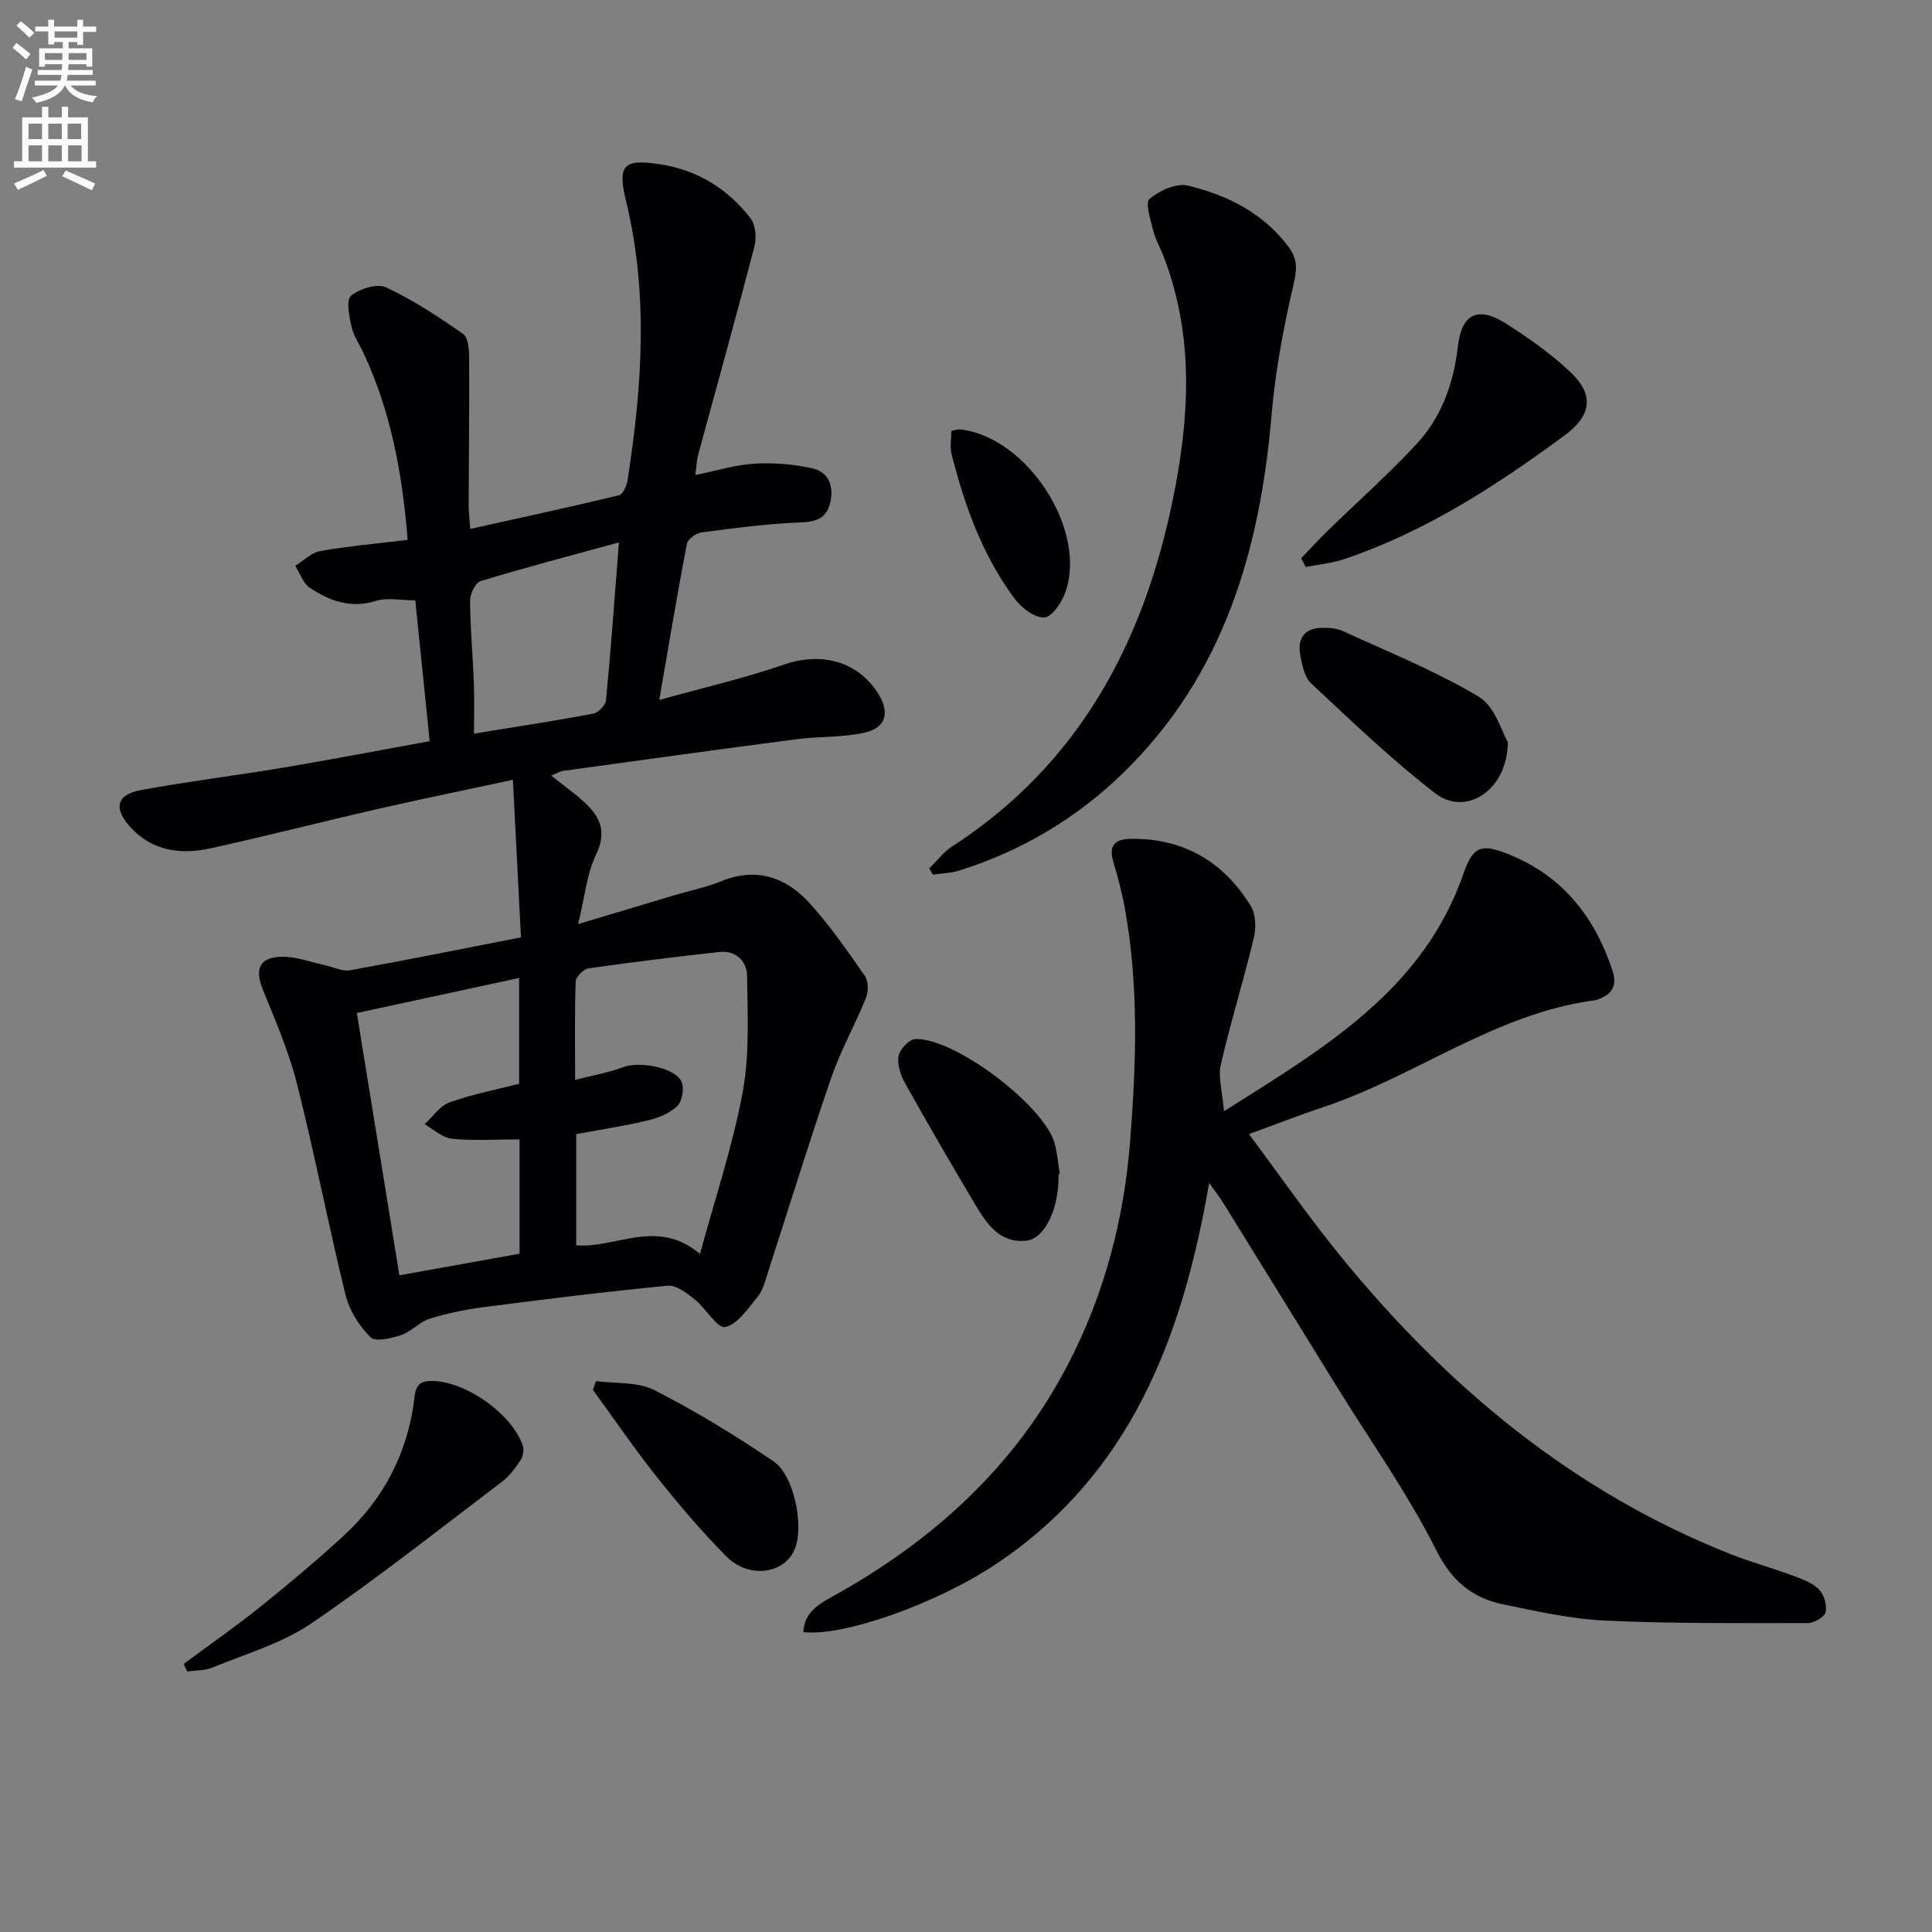 <svg enable-background="new 0 0 400 400" viewBox="0 0 400 400" xmlns="http://www.w3.org/2000/svg"><rect x="0" y="0" width="400" height="400" fill="#808080" stroke="none"/><path d="m2.6 9.9.8-1c.9.7 1.9 1.4 2.9 2.3l-.9 1.1c-1.1-1-2-1.8-2.8-2.4zm.5 10.6c.9-2.1 1.6-4.3 2.3-6.7.4.2.8.4 1.3.6-.7 2.1-1.5 4.3-2.2 6.6zm.3-15.2.9-.9c1 .8 2 1.6 2.8 2.4l-1 1c-.9-.9-1.8-1.7-2.7-2.5zm12.6-1.2h1.2v1.4h2.7v1.1h-2.7v2.7h-1.2v-.6h-1.8v1.3h4.9v3.8h-1.2v-.5h-3.7c0 .4-.1.9-.1 1.2h5.1v1h-5.2c0 .5-.1.9-.2 1.2h6v1h-5.2c1.1 1.3 2.9 2 5.5 2.2-.4.4-.7.8-.9 1.3-2.9-.5-4.8-1.6-5.7-3.5h-.1c-.8 1.7-2.7 2.9-5.9 3.6-.2-.4-.6-.8-.9-1.1 2.8-.6 4.6-1.4 5.4-2.5h-4.8v-1h5.3c.1-.3.2-.7.2-1.2h-4.9v-1h5c0-.4 0-.8.1-1.2h-3.6v.5h-1.2v-3.8h4.9v-1.3h-1.8v.5h-1.2v-2.7h-2.7v-1h2.7v-1.4h1.2v1.4h4.8zm-6.7 8.3h3.6c0-.4 0-.9 0-1.4h-3.6zm1.9-4.6h4.8v-1.3h-4.7v1.3zm6.7 3.2h-3.7v1.4h3.7z" fill="#fbfcfa"/><path d="m8.7 22.1h1.3v2.2h2.8v-2.2h1.3v2.2h4.1v9.1h1.7v1.3h-17v-1.3h1.7v-9.1h4.1zm.3 13.1.7 1.2c-1.8.9-3.8 1.9-6 2.9-.2-.4-.5-.8-.8-1.3 2.3-1 4.4-1.9 6.1-2.8zm-3.1-6.4h2.8v-3.2h-2.8zm0 4.6h2.8v-3.3h-2.8zm4.1-4.6h2.8v-3.2h-2.8zm0 4.6h2.8v-3.3h-2.8zm3.6 1.9c2.1.9 4.1 1.8 6.1 2.7l-.7 1.4c-2.2-1.1-4.2-2-6.1-2.9zm3.2-9.7h-2.8v3.2h2.8zm-2.7 7.8h2.8v-3.3h-2.8z" fill="#fbfcfa"/><g fill="#010104"><path d="m143.96 98.34c4.63-.93 8.46-2.14 12.34-2.35 3.98-.22 8.11.12 11.99 1.01 3.06.7 4.34 3.38 3.68 6.69s-2.5 4.31-5.95 4.45c-6.95.27-13.89 1.19-20.79 2.09-1.13.15-2.84 1.4-3.02 2.38-1.97 10.24-3.68 20.53-5.72 32.31 9.25-2.58 17.69-4.52 25.84-7.33 7.71-2.66 15.26-.72 19.5 6.03 2.41 3.84 1.64 7.05-2.76 8.05-4.59 1.05-9.47.77-14.18 1.38-16.11 2.1-32.21 4.33-48.3 6.55-.73.1-1.41.56-2.46.99 2.55 2.04 4.99 3.74 7.13 5.76 3.12 2.95 4.34 6.04 2.15 10.59-1.94 4.02-2.34 8.78-3.71 14.38 7.54-2.26 13.8-4.14 20.06-6.01 3.17-.95 6.47-1.6 9.52-2.85 7.35-3 13.48-.84 18.4 4.6 4.2 4.64 7.8 9.85 11.39 15.01.74 1.07.75 3.2.23 4.5-2.25 5.59-5.25 10.9-7.21 16.59-4.64 13.48-8.83 27.12-13.23 40.69-.51 1.58-.93 3.35-1.94 4.56-2.02 2.43-4.16 5.77-6.78 6.34-1.61.35-4.04-3.92-6.37-5.77-1.61-1.28-3.78-2.96-5.53-2.79-12.71 1.22-25.38 2.8-38.04 4.43-3.78.49-7.56 1.26-11.19 2.39-2.14.67-3.85 2.69-5.98 3.41-2.02.68-5.34 1.44-6.34.43-2.32-2.33-4.35-5.53-5.14-8.71-3.56-14.49-6.39-29.16-10.03-43.63-1.69-6.71-4.49-13.17-7.1-19.62-1.75-4.32-.69-6.77 4.07-6.8 2.9-.02 5.8 1.1 8.7 1.72 1.77.38 3.64 1.36 5.29 1.07 11.73-2.11 23.42-4.47 35.38-6.81-.56-10.92-1.09-21.33-1.67-32.62-9.62 2.07-19 3.99-28.32 6.12-11.48 2.62-22.89 5.58-34.4 8.09-6.12 1.33-11.99.54-16.52-4.46-3.5-3.87-2.85-6.69 2.25-7.63 9.79-1.8 19.69-3 29.51-4.65 9.95-1.67 19.85-3.58 30.25-5.47-1.02-9.95-1.99-19.45-2.98-29.16-2.99 0-5.8-.62-8.18.13-5.21 1.62-9.57-.02-13.66-2.72-1.4-.92-2.03-3.01-3.01-4.56 1.73-1.06 3.36-2.74 5.22-3.06 5.83-1.02 11.75-1.54 18.05-2.3-1.12-14.03-3.54-26.76-9.18-38.76-.85-1.8-2.04-3.53-2.45-5.43-.47-2.12-1.14-5.51-.1-6.36 1.8-1.46 5.41-2.6 7.27-1.73 5.61 2.62 10.86 6.09 15.96 9.65 1.07.75 1.22 3.29 1.23 5 .06 10.12-.07 20.25-.1 30.37 0 1.47.19 2.94.33 4.99 10.51-2.34 20.69-4.53 30.8-6.97.8-.19 1.59-1.94 1.76-3.06 3.02-19.31 4.38-38.61-.31-57.89-1.79-7.39-.57-8.74 6.99-7.59 7.72 1.17 14.07 5.05 18.79 11.2 1.05 1.37 1.27 4.04.81 5.83-3.76 14.45-7.78 28.84-11.69 43.25-.25.94-.27 1.94-.55 4.06zm.97 161.28c3.18-11.74 6.8-22.47 8.83-33.49 1.45-7.82 1.02-16.05.91-24.08-.04-2.99-2.25-5.34-5.73-4.95-9.04 1-18.08 2.1-27.09 3.39-1.04.15-2.62 1.76-2.66 2.73-.24 6.45-.12 12.91-.12 20.37 3.79-.98 6.99-1.53 9.97-2.66 3.26-1.23 10.59.01 12.04 2.97.64 1.31.19 4.07-.84 5.08-1.55 1.53-3.95 2.47-6.15 3-4.8 1.15-9.69 1.88-14.79 2.83v23.02c8.35.65 16.74-5.72 25.63 1.79zm-37.36-23.72c-5.08 0-9.59.31-14.03-.14-1.96-.2-3.76-1.95-5.64-3 1.71-1.55 3.16-3.8 5.17-4.52 4.63-1.67 9.52-2.6 14.41-3.86 0-7.16 0-14.21 0-21.9-11.38 2.46-22.31 4.81-33.6 7.25 2.96 18.25 5.84 36.04 8.81 54.31 8.53-1.53 16.73-3 24.88-4.47 0-8.03 0-15.46 0-23.67zm20.57-123.6c-9.91 2.72-19.33 5.18-28.64 8.01-1.08.33-2.19 2.68-2.18 4.09.04 5.64.57 11.28.79 16.92.13 3.39.02 6.79.02 10.57 9.07-1.48 16.91-2.67 24.7-4.14 1.05-.2 2.55-1.74 2.64-2.78 1.03-10.72 1.8-21.47 2.67-32.67z"/><path d="m250.34 244.91c-5.52 32.06-16.29 60.26-44.01 78.83-12.41 8.31-31.7 15.13-40 14.17.19-3.81 2.69-5.52 5.71-7.19 21.01-11.58 38.2-27.05 49.31-48.69 7.39-14.39 11.37-29.68 12.63-45.77 1.27-16.13 1.81-32.24-1.1-48.26-.59-3.25-1.46-6.47-2.4-9.64-1-3.41.44-4.65 3.64-4.69 10.96-.14 19.22 4.75 24.85 13.92 1.05 1.71 1.11 4.54.62 6.6-2.11 8.79-4.81 17.44-6.84 26.25-.59 2.55.32 5.45.66 9.63 21.3-13.4 41.32-25.33 49.6-49.23 1.95-5.62 3.66-6.22 9.19-4.03 11.18 4.44 17.89 12.85 21.61 24.02.97 2.92.24 4.85-2.63 5.94-.31.12-.62.28-.95.32-20.61 2.7-37.14 15.78-56.32 22.15-4.86 1.61-9.63 3.49-15.33 5.57 6.51 8.7 12.46 17.3 19.06 25.38 21.91 26.85 47.86 48.53 80.41 61.48 4.17 1.66 8.52 2.85 12.73 4.4 2 .74 4.21 1.48 5.7 2.88 1.1 1.04 1.79 3.27 1.52 4.76-.18 1-2.36 2.33-3.64 2.33-13.98.01-27.98.13-41.94-.51-7.07-.32-14.12-1.9-21.09-3.34-6.44-1.33-10.71-4.75-13.97-11.24-5.88-11.69-13.54-22.48-20.45-33.65-7.87-12.73-15.73-25.47-23.62-38.2-.74-1.2-1.63-2.33-2.95-4.19z"/><path d="m192.4 179.79c1.56-1.52 2.91-3.36 4.7-4.52 26.27-17.01 39.67-42.16 45.75-71.97 3.43-16.8 4.41-33.54-1.85-50-.71-1.86-1.74-3.62-2.22-5.52-.56-2.23-1.73-5.8-.79-6.6 2.05-1.73 5.58-3.33 7.97-2.75 8.16 1.97 15.62 5.69 20.85 12.72 1.64 2.21 1.81 4.27 1.11 7.26-2.09 9-3.86 18.16-4.64 27.35-2.38 28.06-9.85 53.91-30.68 74.21-9.65 9.41-21.03 16.18-33.93 20.25-1.76.56-3.69.59-5.54.86-.24-.43-.48-.86-.73-1.29z"/><path d="m269.4 115.58c1.75-1.83 3.46-3.71 5.27-5.48 6.18-6.03 12.66-11.78 18.54-18.09 5.23-5.61 7.76-12.64 8.63-20.3.75-6.68 4.12-8.42 9.86-4.78 4.74 3.01 9.43 6.3 13.48 10.15 5.03 4.79 4.24 9.03-1.31 13.11-14.1 10.39-28.72 19.86-45.46 25.54-2.58.88-5.38 1.12-8.08 1.66-.31-.6-.62-1.21-.93-1.81z"/><path d="m38.03 344.5c5.26-3.9 10.64-7.64 15.74-11.73 5.96-4.79 11.83-9.7 17.45-14.88 8.37-7.72 13.32-17.37 14.61-28.7.31-2.69 1.39-3.32 3.79-3.27 6.85.14 16.27 6.72 18.59 13.29.31.88.11 2.26-.4 3.05-1.08 1.65-2.32 3.34-3.87 4.51-13.1 9.92-26 20.16-39.57 29.39-6.05 4.12-13.49 6.24-20.37 9.09-1.59.66-3.48.56-5.23.81-.25-.52-.49-1.04-.74-1.56z"/><path d="m312.19 153.67c-.15 10.2-8.84 15.36-14.99 10.61-9.05-6.97-17.34-14.95-25.71-22.76-1.41-1.31-1.92-3.87-2.29-5.95-.6-3.33.85-5.55 4.5-5.59 1.46-.02 3.07.1 4.36.69 9.46 4.35 19.21 8.26 28.1 13.58 3.4 2.04 4.82 7.4 6.03 9.42z"/><path d="m123.4 285.94c4.05.55 8.62.11 12.06 1.86 8.52 4.33 16.73 9.37 24.65 14.72 4.31 2.91 6.32 13.21 4.52 17.99-2 5.32-9.46 6.51-14.23 1.74-5.15-5.17-9.89-10.79-14.44-16.5-4.63-5.82-8.82-11.99-13.21-18.01.22-.6.43-1.2.65-1.8z"/><path d="m219.15 243.1c0 .5.02 1 0 1.5-.26 6.34-3.05 11.92-6.71 12.28-5.52.55-8.21-3.59-10.6-7.61-4.93-8.26-9.75-16.59-14.44-24.98-.93-1.66-1.67-3.86-1.36-5.62.24-1.39 2.16-3.48 3.42-3.54 8.05-.39 26.75 13.77 28.89 21.59.56 2.06.73 4.22 1.08 6.34-.1.01-.19.02-.28.04z"/><path d="m196.97 89.23c.84-.17 1.33-.39 1.79-.34 13.83 1.56 26.35 20.68 21.84 33.67-.74 2.13-2.81 5.21-4.38 5.28-2.01.1-4.73-1.98-6.14-3.87-6.65-8.93-10.36-19.25-13.06-29.94-.38-1.51-.05-3.2-.05-4.8z"/></g></svg>